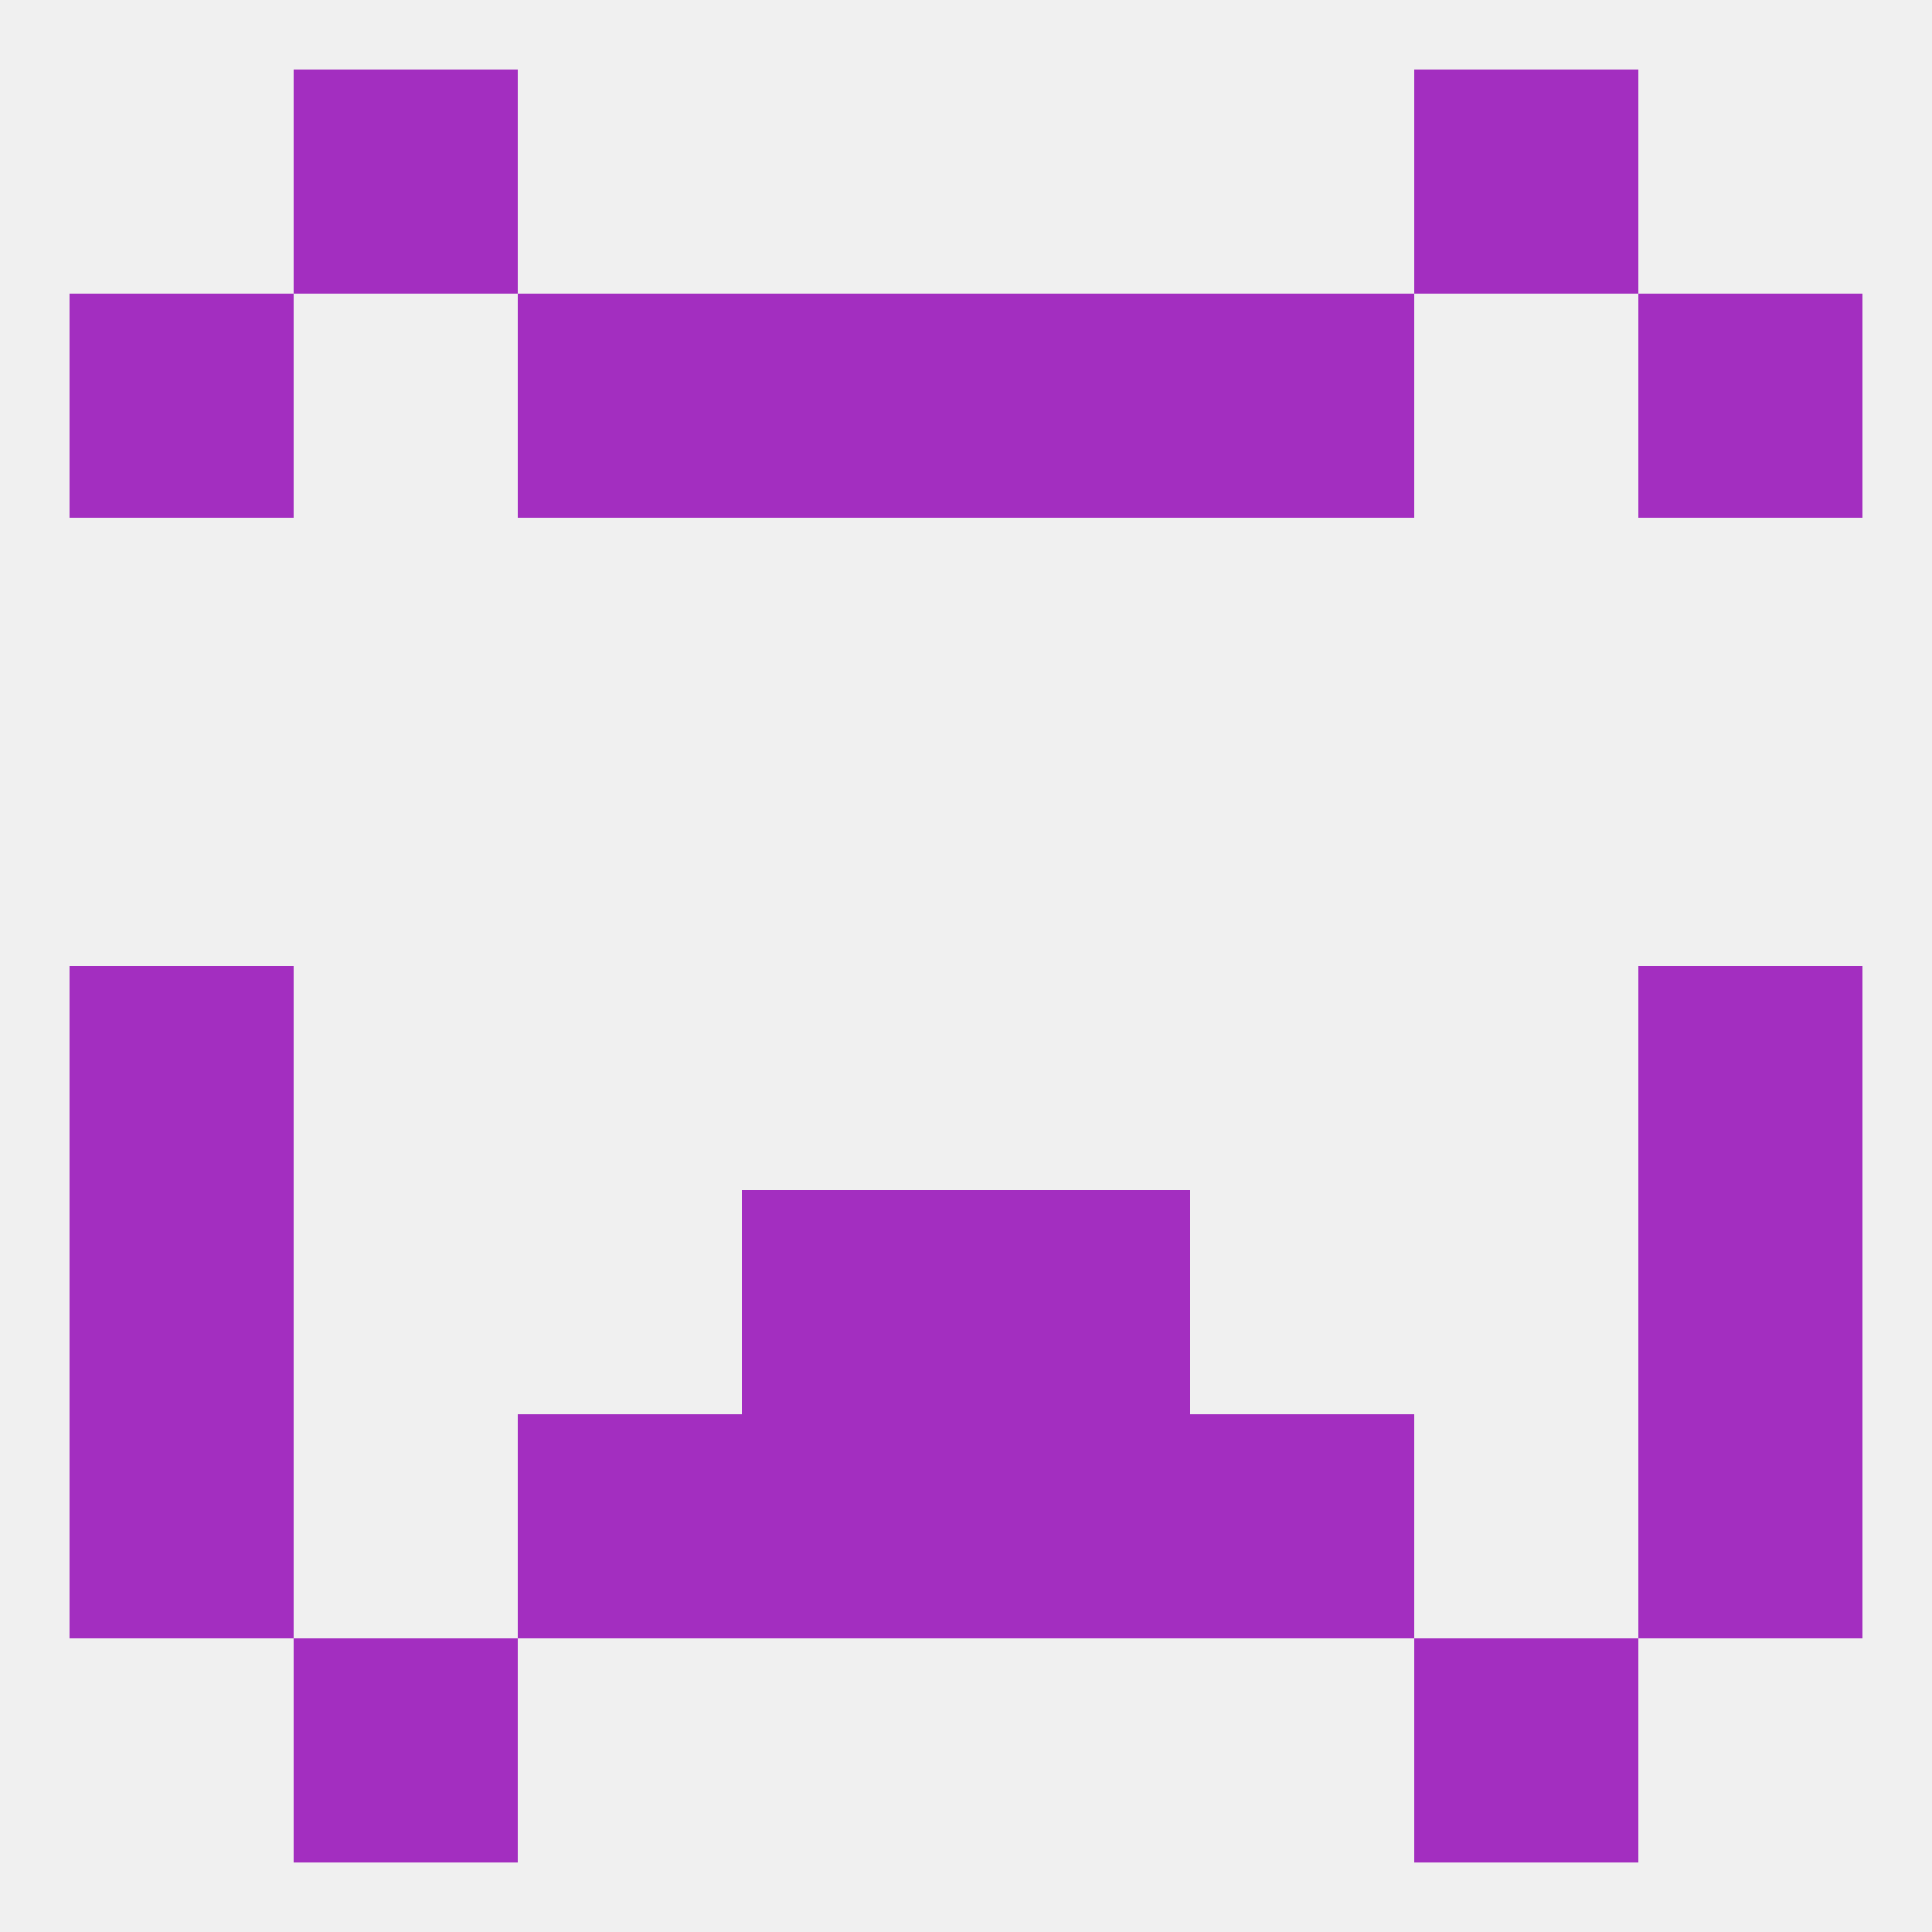
<!--   <?xml version="1.0"?> -->
<svg version="1.1" baseprofile="full" xmlns="http://www.w3.org/2000/svg" xmlns:xlink="http://www.w3.org/1999/xlink" xmlns:ev="http://www.w3.org/2001/xml-events" width="250" height="250" viewBox="0 0 250 250" >
	<rect width="100%" height="100%" fill="rgba(240,240,240,255)"/>

	<rect x="9" y="125" width="29" height="29" fill="rgba(163,46,192,255)"/>
	<rect x="212" y="125" width="29" height="29" fill="rgba(163,46,192,255)"/>
	<rect x="9" y="154" width="29" height="29" fill="rgba(163,46,192,255)"/>
	<rect x="212" y="154" width="29" height="29" fill="rgba(163,46,192,255)"/>
	<rect x="96" y="154" width="29" height="29" fill="rgba(163,46,192,255)"/>
	<rect x="125" y="154" width="29" height="29" fill="rgba(163,46,192,255)"/>
	<rect x="67" y="38" width="29" height="29" fill="rgba(163,46,192,255)"/>
	<rect x="154" y="38" width="29" height="29" fill="rgba(163,46,192,255)"/>
	<rect x="96" y="38" width="29" height="29" fill="rgba(163,46,192,255)"/>
	<rect x="125" y="38" width="29" height="29" fill="rgba(163,46,192,255)"/>
	<rect x="9" y="38" width="29" height="29" fill="rgba(163,46,192,255)"/>
	<rect x="212" y="38" width="29" height="29" fill="rgba(163,46,192,255)"/>
	<rect x="38" y="9" width="29" height="29" fill="rgba(163,46,192,255)"/>
	<rect x="183" y="9" width="29" height="29" fill="rgba(163,46,192,255)"/>
	<rect x="38" y="212" width="29" height="29" fill="rgba(163,46,192,255)"/>
	<rect x="183" y="212" width="29" height="29" fill="rgba(163,46,192,255)"/>
	<rect x="96" y="183" width="29" height="29" fill="rgba(163,46,192,255)"/>
	<rect x="125" y="183" width="29" height="29" fill="rgba(163,46,192,255)"/>
	<rect x="9" y="183" width="29" height="29" fill="rgba(163,46,192,255)"/>
	<rect x="212" y="183" width="29" height="29" fill="rgba(163,46,192,255)"/>
	<rect x="67" y="183" width="29" height="29" fill="rgba(163,46,192,255)"/>
	<rect x="154" y="183" width="29" height="29" fill="rgba(163,46,192,255)"/>
</svg>
